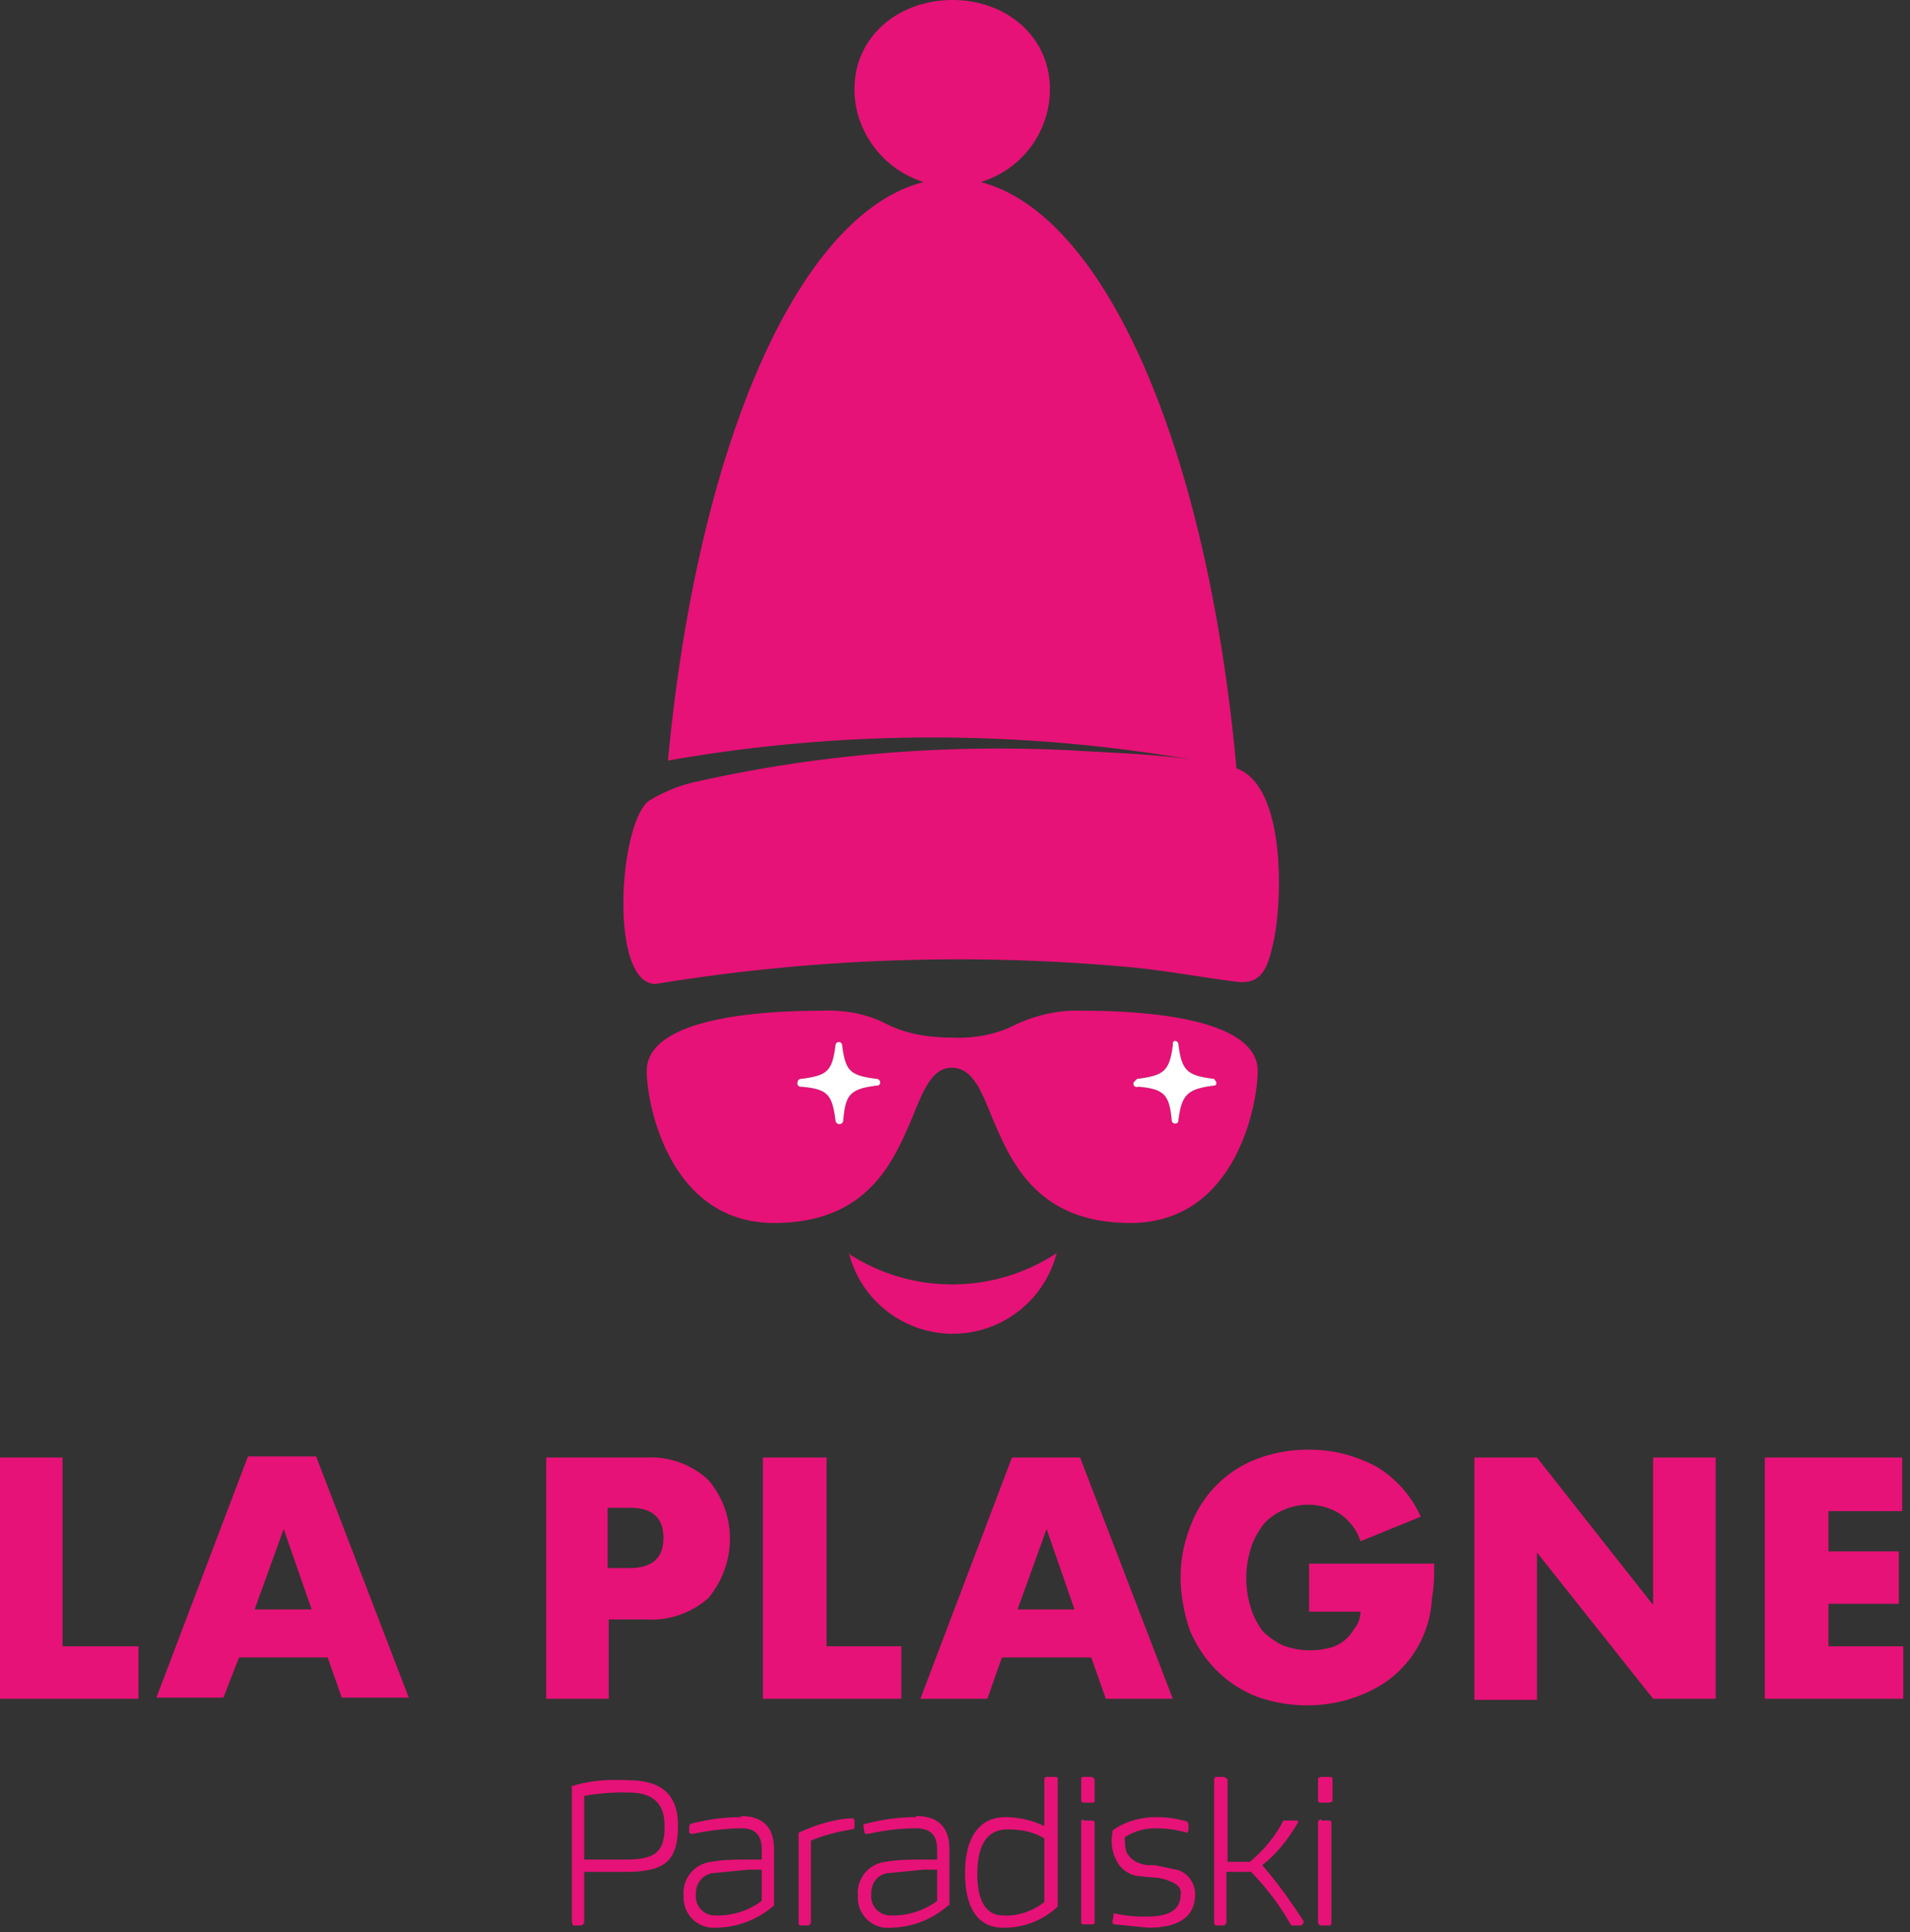 <svg xmlns="http://www.w3.org/2000/svg" xml:space="preserve" style="fill-rule:evenodd;clip-rule:evenodd;stroke-linejoin:round;stroke-miterlimit:2" viewBox="0 0 171 173"><rect x="0" y="0" width="171" height="173" fill="#333333" stroke="none"/><path d="M108.7 96.6c-2.4-.3-2.9-.7-3.2-3 0-.2-.1-.4-.3-.4l-.3.3c-.2 2.4-.7 2.8-3 3.1-.2 0-.4.2-.4.3 0 .2.2.3.3.3 2.4.3 2.9.8 3.2 3.1 0 .2 0 .3.2.3s.3-.1.3-.3c.3-2.3.8-2.8 3.2-3l.2-.4c0-.1 0-.3-.3-.3ZM78.5 96.6c-2.4-.3-2.8-.7-3-3a.3.3 0 0 0-.7 0c-.3 2.3-.7 2.7-3.1 3-.2 0-.3.2-.3.3 0 .2.1.3.3.3 2.4.3 2.8.8 3.1 3.1a.3.3 0 0 0 .6 0c.3-2.3.7-2.8 3.1-3 .2 0 .3-.2.3-.4 0-.1-.1-.3-.3-.3Z" style="fill:none;fill-rule:nonzero"/><path d="M97 90.5c-2-.1-4 .3-6 1.2-1.7.9-3.7 1.3-5.8 1.2-2 0-4-.3-5.8-1.2-1.9-1-4-1.3-6-1.2-4.7 0-15.5.5-15.5 5.4 0 2.9 2 13.6 11.4 13.6 8.4 0 10.7-5.5 12.4-9.5 1-2.5 1.8-4.4 3.5-4.4 1.8 0 2.6 1.9 3.6 4.4 1.7 4 4 9.5 12.4 9.5 9.5 0 11.4-10.7 11.4-13.6 0-4.9-10.8-5.4-15.5-5.4Zm-18.5 6.7c-2.4.3-2.8.8-3 3.1a.3.3 0 0 1-.7 0c-.3-2.3-.7-2.8-3.1-3a.3.3 0 0 1-.3-.4c0-.1.1-.3.3-.3 2.4-.3 2.8-.7 3.1-3a.3.3 0 0 1 .6 0c.3 2.3.7 2.7 3.1 3 .2 0 .3.2.3.3 0 .2-.1.3-.3.3Zm30.2 0c-2.4.3-2.9.8-3.2 3.1 0 .2-.1.3-.3.3a.3.3 0 0 1-.3-.3c-.2-2.3-.7-2.8-3-3a.3.3 0 0 1-.4-.4l.3-.3c2.4-.3 2.9-.7 3.2-3 0-.2 0-.4.2-.4s.3.2.3.3c.3 2.4.8 2.8 3.2 3.1l.2.3c0 .2 0 .3-.3.3ZM76 112.2a9.6 9.6 0 0 0 18.6 0 17 17 0 0 1-18.7 0ZM110.7 68.8C108.1 40.2 99 19.2 87.8 16.3A8.7 8.7 0 0 0 94 8c0-4.8-4-8-8.7-8-4.8 0-8.8 3.2-8.8 8 0 3.8 2.6 7.2 6.2 8.3-11.1 2.8-20.2 23.2-22.9 51.8a136.5 136.5 0 0 1 46.8-.1c-3.4-.5-7.2-.6-10.4-.8-11.4-.6-22.8.3-33.9 2.8-1.4.3-2.9.9-4.2 1.7-2.7 2-3.6 16.4.6 16.4 14-2.3 28.3-2.8 42.5-1.5 3.2.3 6.3.9 9.5 1.3 2.3.3 2.8-1.3 3.3-3.5.8-3.5 1.2-14-3.3-15.6ZM5.6 130.5v16.9h6.8v4.7H0v-21.6h5.6ZM29.4 148.4h-8L20 152h-6l8.2-21.6h6.1l8.3 21.6h-6l-1.3-3.7Zm-1.5-4.3-2.5-7.2-2.6 7.2h5ZM54.5 152.1h-5.6v-21.6h9c2-.1 4 .6 5.5 2 2.6 3 2.6 7.5 0 10.6a7.7 7.7 0 0 1-5.6 1.9h-3.3v7.1Zm0-11.7h1.8c2.1 0 3.1-.9 3.1-2.7 0-1.8-1-2.7-3-2.7h-2v5.4ZM74 130.5v16.9h6.7v4.7H68.3v-21.6h5.6ZM97.7 148.4h-8l-1.3 3.7h-6l8.2-21.6h6.1l8.3 21.6h-6l-1.3-3.7Zm-1.5-4.3-2.5-7.2-2.6 7.2h5ZM117.3 140h11.1c0 1 0 2-.2 3.1a9.7 9.7 0 0 1-4.6 7.8c-1 .6-2 1-3 1.3a13.3 13.3 0 0 1-8.1-.3c-2.8-1.1-4.9-3.3-6-6-.5-1.5-.8-3.1-.8-4.7s.3-3.1.9-4.6a10.2 10.2 0 0 1 6-6 13 13 0 0 1 4.7-.8c2 0 4 .5 5.9 1.5a10 10 0 0 1 4 4.5l-5.4 2.2c-.3-1-1-1.9-1.9-2.5a5.4 5.4 0 0 0-5-.3 5 5 0 0 0-1.8 1.3c-.5.7-.9 1.4-1.1 2.1a8.8 8.8 0 0 0 0 5.4c.2.7.6 1.4 1 2 .6.6 1.2 1 1.8 1.3a7 7 0 0 0 4 .3 3.5 3.5 0 0 0 2.4-1.7c.4-.5.6-1 .6-1.6h-4.6V140ZM132 152.1v-21.6h5.6l10.4 13.2v-13.2h5.6v21.6H148L137.6 139v13.2H132ZM170.3 135.3h-6.6v3.6h6.3v4.7h-6.3v3.8h6.7v4.7H158v-21.6h12.3v4.8Z" style="fill:#e61277;fill-rule:nonzero"/><path d="M78.5 97.2c-2.4.3-2.8.8-3 3.1a.3.3 0 0 1-.7 0c-.3-2.3-.7-2.8-3.1-3a.3.3 0 0 1-.3-.4c0-.1.1-.3.3-.3 2.4-.3 2.8-.7 3.1-3a.3.3 0 0 1 .6 0c.3 2.3.7 2.7 3.1 3 .2 0 .3.2.3.3 0 .2-.1.3-.3.3ZM108.7 97.2c-2.4.3-2.9.8-3.2 3.1 0 .2-.1.3-.3.3a.3.3 0 0 1-.3-.3c-.2-2.3-.7-2.8-3-3a.3.3 0 0 1-.4-.4l.3-.3c2.4-.3 2.9-.7 3.2-3 0-.2 0-.4.2-.4s.3.2.3.3c.3 2.4.8 2.8 3.2 3.1l.2.3c0 .2 0 .3-.3.3Z" style="fill:#fff;fill-rule:nonzero"/><path d="M56.3 159.4c-1.7-.1-3.4 0-5 .5 0 0-.2 0-.1.2v12l.1.3h.8l.2-.2v-4.6H56c3.6 0 4.7-1 4.7-4.2 0-2.7-1.5-4-4.4-4Zm-.3 7.1h-3.7v-5.7a19 19 0 0 1 4-.3c2.2 0 3.2 1 3.2 3 0 2.3-.8 3-3.5 3ZM66.4 162.7c-1.6 0-3 .2-4.6.6l-.1.2v.6l.2.1h.1c1.5-.3 3-.5 4.4-.5 1.2 0 1.8.6 1.8 1.9v.9H67c-1.1 0-2.2 0-3.3.2a2.8 2.8 0 0 0-2.5 3v.2a2.7 2.7 0 0 0 2.9 2.7 8 8 0 0 0 5.2-2v-5c0-2-1-3-3-3Zm1.8 7.5a6.6 6.6 0 0 1-4.2 1.3 1.7 1.7 0 0 1-1.7-1.8v-.2c0-1 .8-1.8 1.7-1.8l3-.3h1.2v2.8ZM76.2 162.8c-1.6.1-3.2.6-4.7 1.3v8.1s0 .2.2.2h.7l.2-.2v-7.4c1.2-.5 2.4-.8 3.7-1l.2-.1v-.7l-.1-.2h-.2ZM82 162.7c-1.5 0-3 .2-4.5.6-.1 0-.2 0-.2.2l.1.6.1.1h.2c1.4-.3 2.8-.5 4.3-.5 1.3 0 1.9.6 1.9 1.9v.9h-1.3c-1 0-2.2 0-3.3.2a2.8 2.8 0 0 0-2.5 3v.2a2.7 2.7 0 0 0 3 2.7 8 8 0 0 0 5.1-2h.1v-5c0-2-1-3-3-3Zm1.9 7.5a6.6 6.6 0 0 1-4.1 1.3h-.1a1.7 1.7 0 0 1-1.7-1.8v-.2c0-1 .7-1.8 1.7-1.8l3-.3h1.2v2.8ZM94.5 159.1h-.8s-.2 0-.2.2v4.2a8.2 8.2 0 0 0-3.5-.8c-2.3 0-3.6 1.8-3.6 5s1.2 4.9 3.4 4.9a7 7 0 0 0 4.8-1.8l.1-.1v-11.4c0-.1 0-.2-.2-.2Zm-1 11.2c-1 .8-2.4 1.3-3.7 1.2-1.9 0-2.3-2-2.3-3.7 0-2.8 1-4 2.7-4 1.2 0 2.3.2 3.3.8v5.7ZM97 163h.8l.2.1v9c0 .2-.1.2-.2.2H97c-.1 0-.2 0-.2-.2v-9s0-.2.2-.2ZM97.8 159.1H97c-.1 0-.2 0-.2.2v2l.2.1h.8c.1 0 .2 0 .2-.2v-1.9l-.2-.2ZM105.3 167.4l-1.9-.4h-.7c-.6-.1-1.2-.3-1.6-.8-.3-.3-.4-.8-.4-1.7a5 5 0 0 1 2.8-.8 9.9 9.9 0 0 1 2.8.4l.1-.2v-.6l-.1-.2c-1-.3-1.9-.4-2.8-.4-1.4 0-2.8.4-3.9 1.2v.2c-.2 1 0 2 .6 2.9.5.6 1.2 1 2 1l1 .1c.6 0 1.3.2 1.9.5.4.2.7.6.6 1 0 1.4-1 2-3 2a12.1 12.1 0 0 1-3-.3v.1l-.1.7s0 .2.2.2l3 .3c3.5 0 4.2-1.6 4.2-3 0-1-.7-2-1.7-2.2ZM113 167c1.3-1 2.3-2.3 3.2-3.8v-.2h-1.3c-.7 1.4-1.8 2.7-3 3.7h-2v-7.4l-.3-.2h-.8l-.1.2v12.9l.1.2h.8l.2-.2v-4.6h2.2a22.7 22.7 0 0 1 3.6 4.8h.9l.2-.2v-.2c-1.1-1.7-2.3-3.4-3.7-5ZM118.3 159.1h.8s.2 0 .2.2v2l-.3.1h-.7c-.2 0-.3 0-.3-.2v-1.9c0-.1.1-.2.3-.2ZM118.3 163h.7c.1 0 .2 0 .2.2v9s0 .2-.2.2h-.8s-.2-.1-.2-.3v-9s.1-.2.3-.2Z" style="fill:#e61277;fill-rule:nonzero"/></svg>